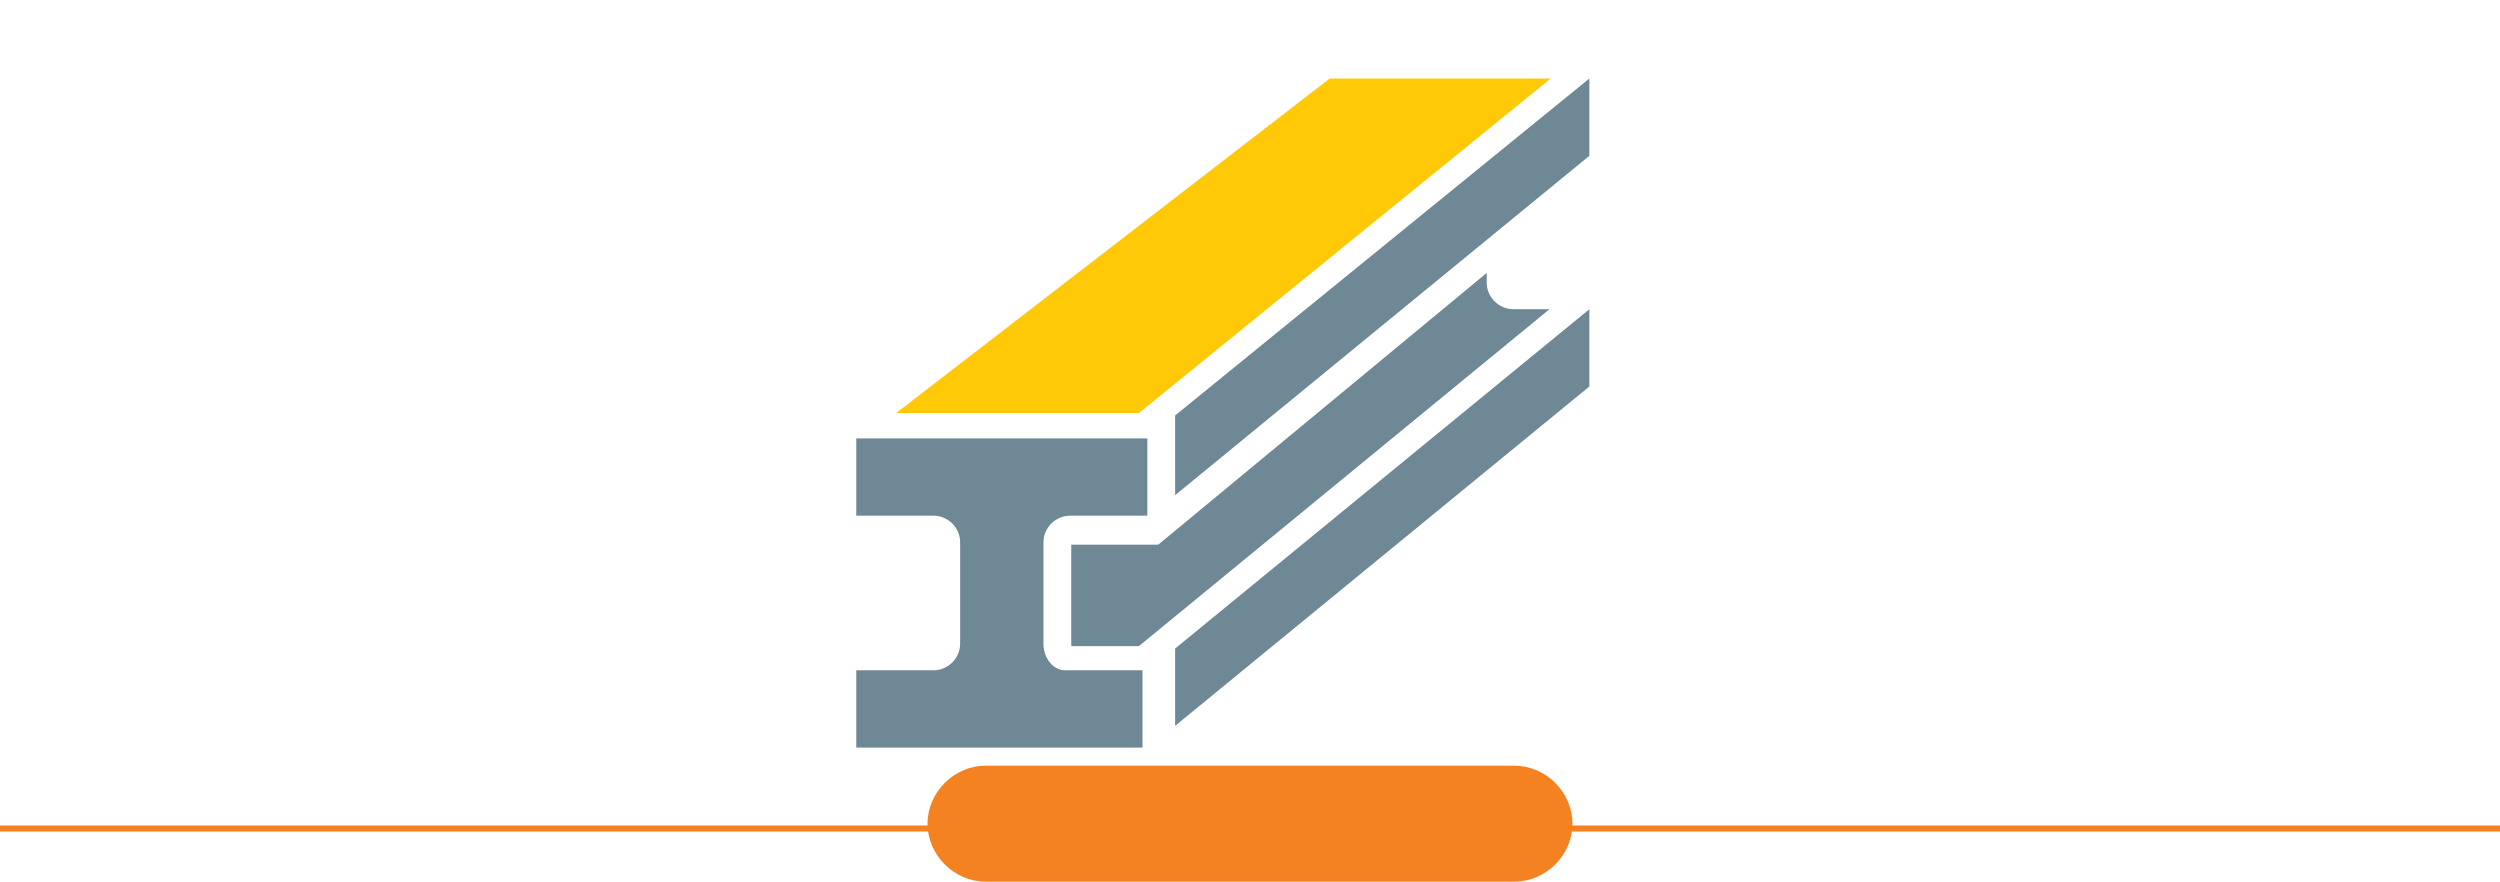 <?xml version="1.0" encoding="utf-8"?>
<!-- Generator: Adobe Illustrator 27.8.1, SVG Export Plug-In . SVG Version: 6.00 Build 0)  -->
<svg version="1.1" id="Layer_1" xmlns="http://www.w3.org/2000/svg" xmlns:xlink="http://www.w3.org/1999/xlink" x="0px" y="0px"
	 viewBox="0 0 207 73" style="enable-background:new 0 0 207 73;" xml:space="preserve">
<style type="text/css">
	.st0{fill:none;stroke:#F58220;stroke-width:0.5;stroke-miterlimit:10;}
	.st1{fill:#F58220;}
	.st2{fill:#6E8896;}
	.st3{fill:#FFC907;}
</style>
<g>
	<line class="st0" x1="0" y1="68.6" x2="207" y2="68.6"/>
	<path class="st1" d="M125.4,73H81.6c-2.6,0-4.8-2.2-4.8-4.8s2.2-4.8,4.8-4.8h43.8c2.6,0,4.8,2.2,4.8,4.8
		C130.2,70.8,128,73,125.4,73"/>
	<path class="st2" d="M86.4,53.3v-8.4c0-1.2,1-2.2,2.2-2.2h6.4v-6.4H70.9v6.4h6.4c1.2,0,2.2,1,2.2,2.2v8.4c0,1.2-1,2.2-2.2,2.2h-6.4
		v6.4h23.7v-6.4h-6.4C87.2,55.5,86.4,54.5,86.4,53.3"/>
	<polygon class="st3" points="128.4,6.5 110.1,6.5 74.2,34.2 94.3,34.2 	"/>
	<polygon class="st2" points="97.3,34.4 97.3,41 131.6,12.9 131.6,6.5 	"/>
	<polygon class="st2" points="97.3,60.1 131.6,32 131.6,25.6 97.3,53.7 	"/>
	<path class="st2" d="M95.9,45.1h-7.2v8.4h5.6l34-27.9h-3c-1.2,0-2.2-1-2.2-2.2v-0.8L95.9,45.1z"/>
</g>
</svg>
